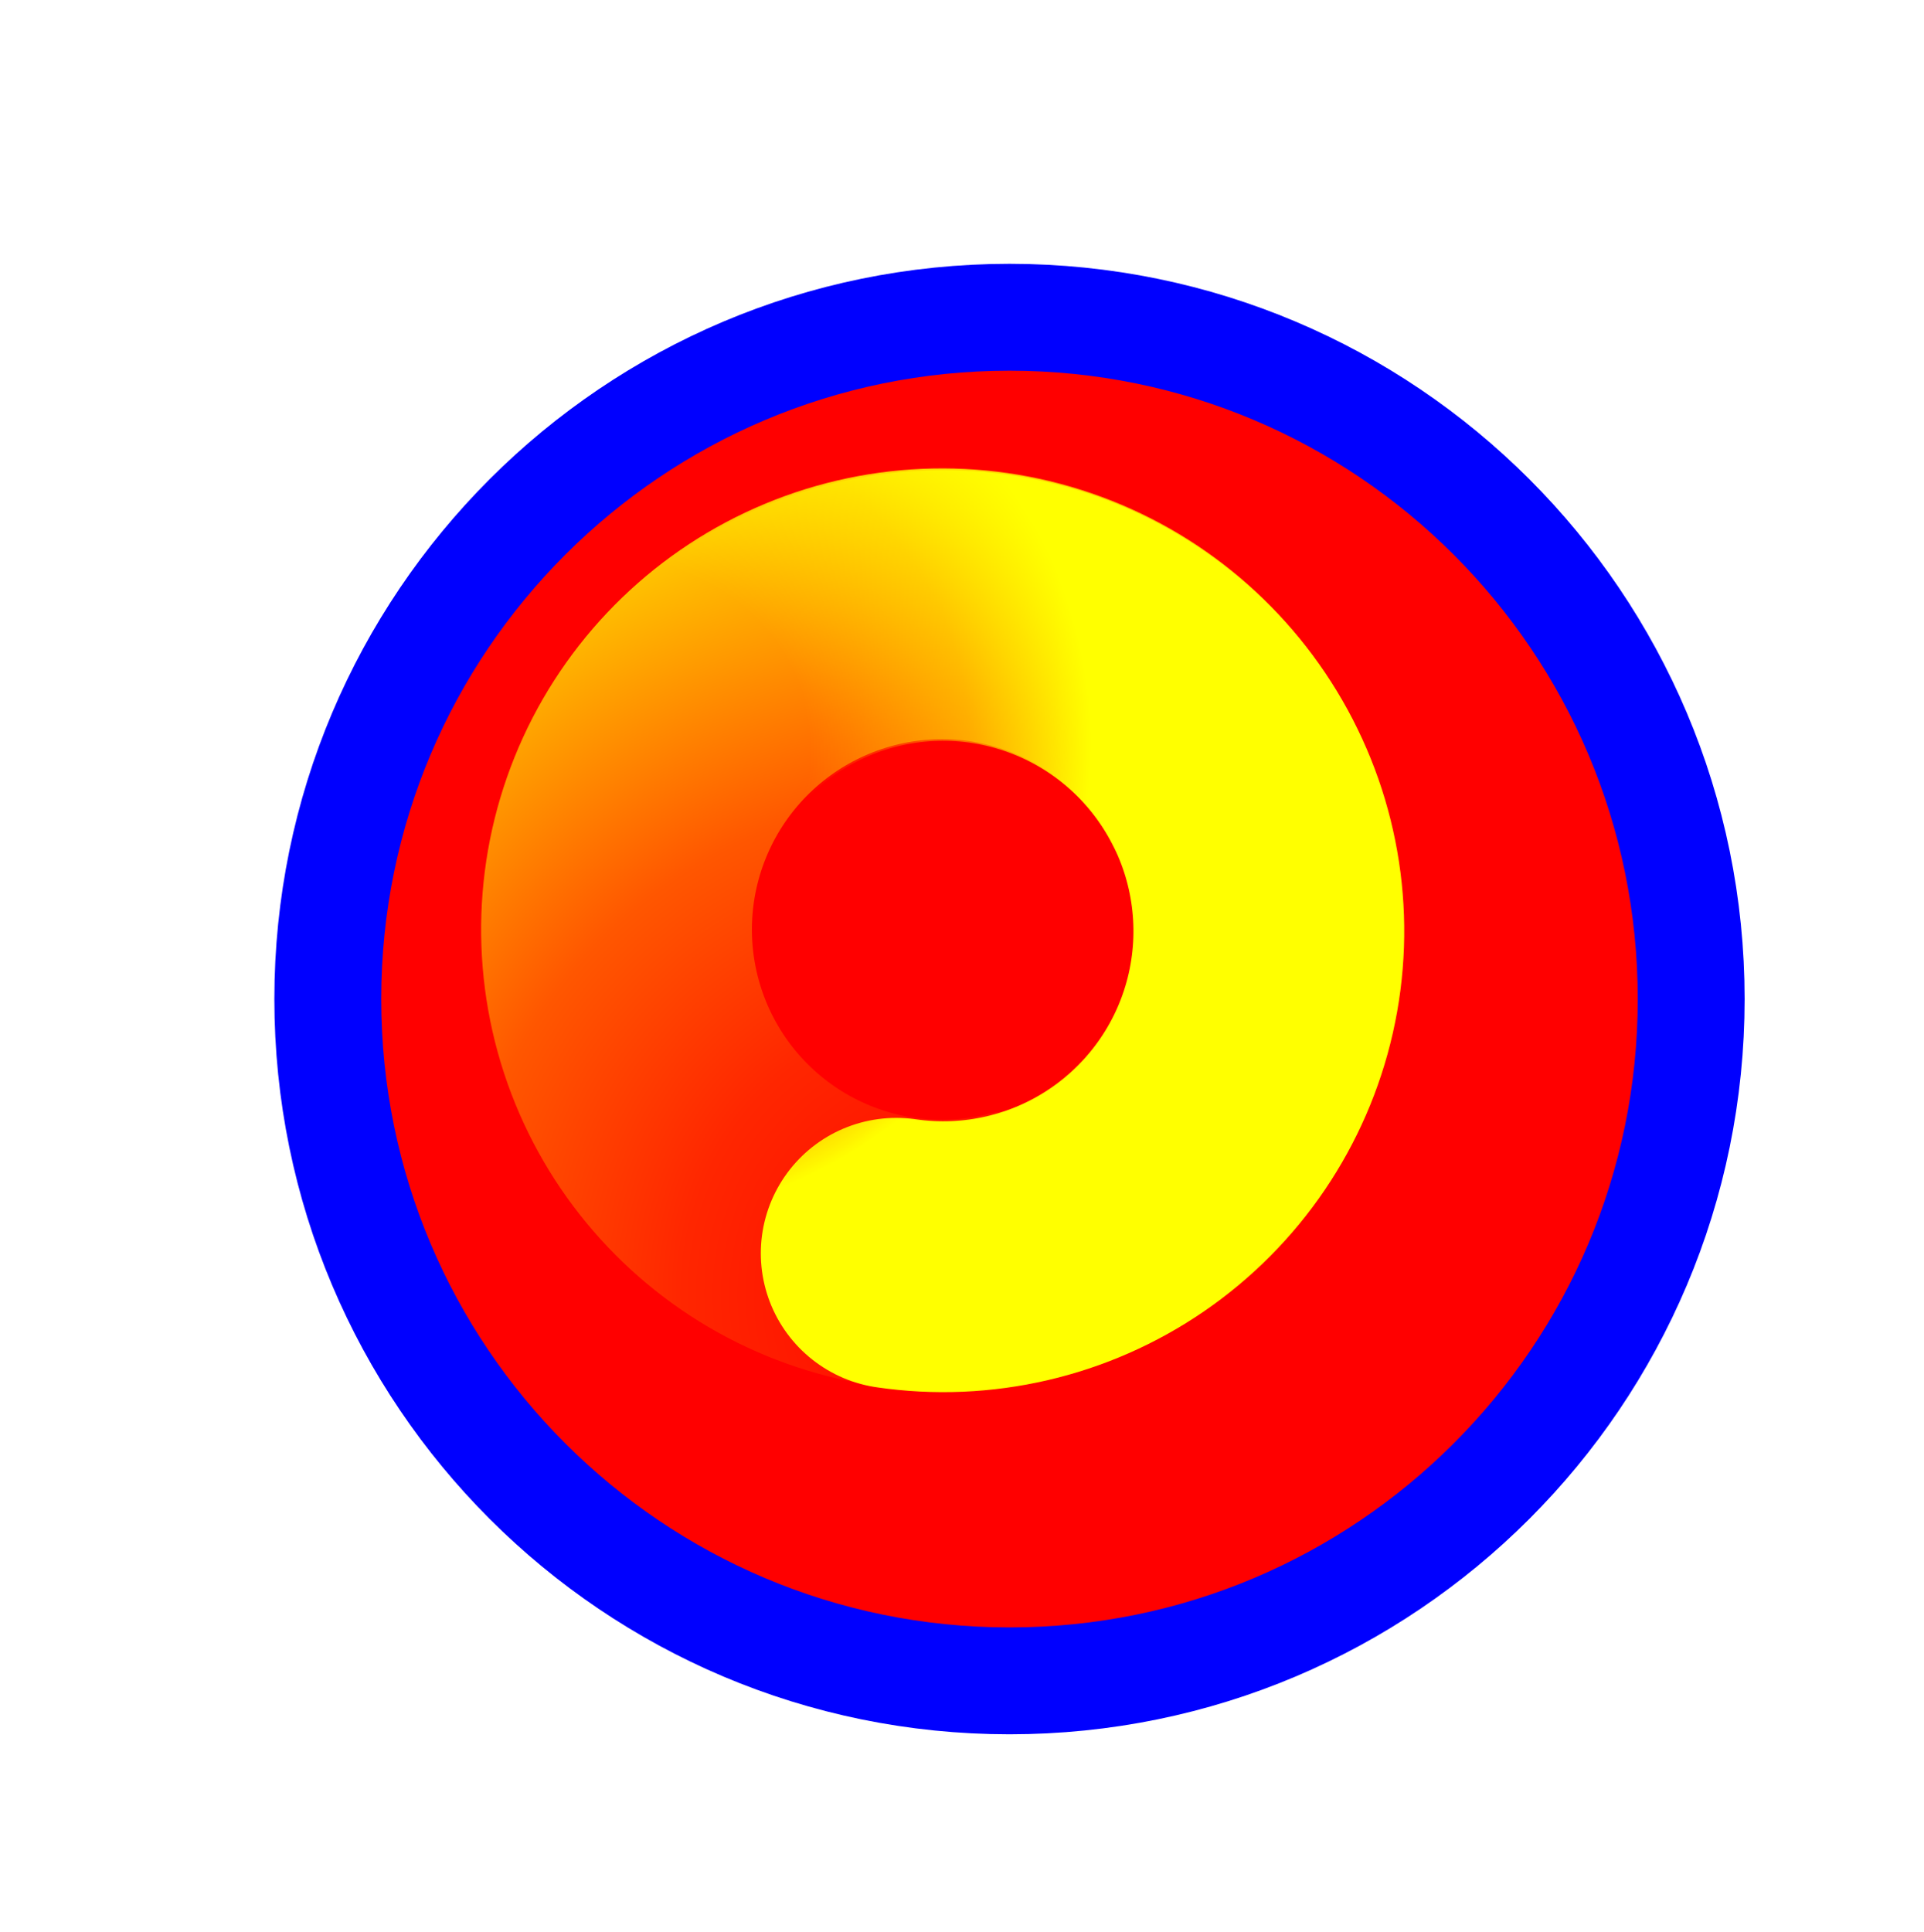 <svg width="256" height="257" viewBox="0 0 256 257" fill="none" xmlns="http://www.w3.org/2000/svg">
<g filter="url(#filter0_d_1_4370)">
<path d="M126.319 214.614C176.414 214.614 217.023 174.004 217.023 123.91C217.023 73.815 176.414 33.206 126.319 33.206C76.225 33.206 35.615 73.815 35.615 123.91C35.615 174.004 76.225 214.614 126.319 214.614Z" fill="#FF0000"/>
<path d="M126.319 214.614C176.414 214.614 217.023 174.004 217.023 123.91C217.023 73.815 176.414 33.206 126.319 33.206C76.225 33.206 35.615 73.815 35.615 123.91C35.615 174.004 76.225 214.614 126.319 214.614Z" stroke="#0000FF" stroke-width="14.219"/>
</g>
<path d="M135.615 165.749C125.016 168.337 113.832 166.829 104.297 161.527C94.763 156.226 87.58 147.52 84.184 137.151C80.788 126.781 81.429 115.511 85.979 105.592C90.529 95.673 98.653 87.836 108.728 83.647C118.802 79.457 130.085 79.224 140.322 82.994C150.559 86.763 158.997 94.258 163.949 103.981" stroke="url(#paint0_radial_1_4370)" stroke-width="36.029" stroke-linecap="round"/>
<path d="M85.224 107.907C89.239 97.762 96.935 89.508 106.773 84.793C116.61 80.077 127.866 79.249 138.291 82.472C148.715 85.696 157.541 92.734 163.004 102.181C168.468 111.627 170.166 122.787 167.761 133.429C165.356 144.071 159.023 153.412 150.029 159.586C141.035 165.761 130.042 168.313 119.246 166.733" stroke="url(#paint1_radial_1_4370)" stroke-width="36.029" stroke-linecap="round"/>
<defs>
<filter id="filter0_d_1_4370" x="16.506" y="15.097" width="235.627" height="235.627" filterUnits="userSpaceOnUse" color-interpolation-filters="sRGB">
<feFlood flood-opacity="0" result="BackgroundImageFix"/>
<feColorMatrix in="SourceAlpha" type="matrix" values="0 0 0 0 0 0 0 0 0 0 0 0 0 0 0 0 0 0 127 0" result="hardAlpha"/>
<feOffset dx="8" dy="9"/>
<feGaussianBlur stdDeviation="10"/>
<feComposite in2="hardAlpha" operator="out"/>
<feColorMatrix type="matrix" values="0 0 0 0 0 0 0 0 0 0 0 0 0 0 0 0 0 0 0.6 0"/>
<feBlend mode="normal" in2="BackgroundImageFix" result="effect1_dropShadow_1_4370"/>
<feBlend mode="normal" in="SourceGraphic" in2="effect1_dropShadow_1_4370" result="shape"/>
</filter>
<radialGradient id="paint0_radial_1_4370" cx="0" cy="0" r="1" gradientUnits="userSpaceOnUse" gradientTransform="translate(133.051 174.032) rotate(33.017) scale(132.604 124.591)">
<stop stop-color="#FFFF00" stop-opacity="0"/>
<stop offset="0.319" stop-color="#FFFF00" stop-opacity="0.15"/>
<stop offset="0.543" stop-color="#FFFF00" stop-opacity="0.34"/>
<stop offset="1" stop-color="#FFFF00"/>
</radialGradient>
<radialGradient id="paint1_radial_1_4370" cx="0" cy="0" r="1" gradientUnits="userSpaceOnUse" gradientTransform="translate(79.945 101.025) rotate(160.067) scale(65.807 61.83)">
<stop stop-color="#FFFF00" stop-opacity="0"/>
<stop offset="0.427" stop-color="#FFFF00" stop-opacity="0"/>
<stop offset="0.751" stop-color="#FFFF00" stop-opacity="0.43"/>
<stop offset="1" stop-color="#FFFF00"/>
</radialGradient>
</defs>
</svg>
